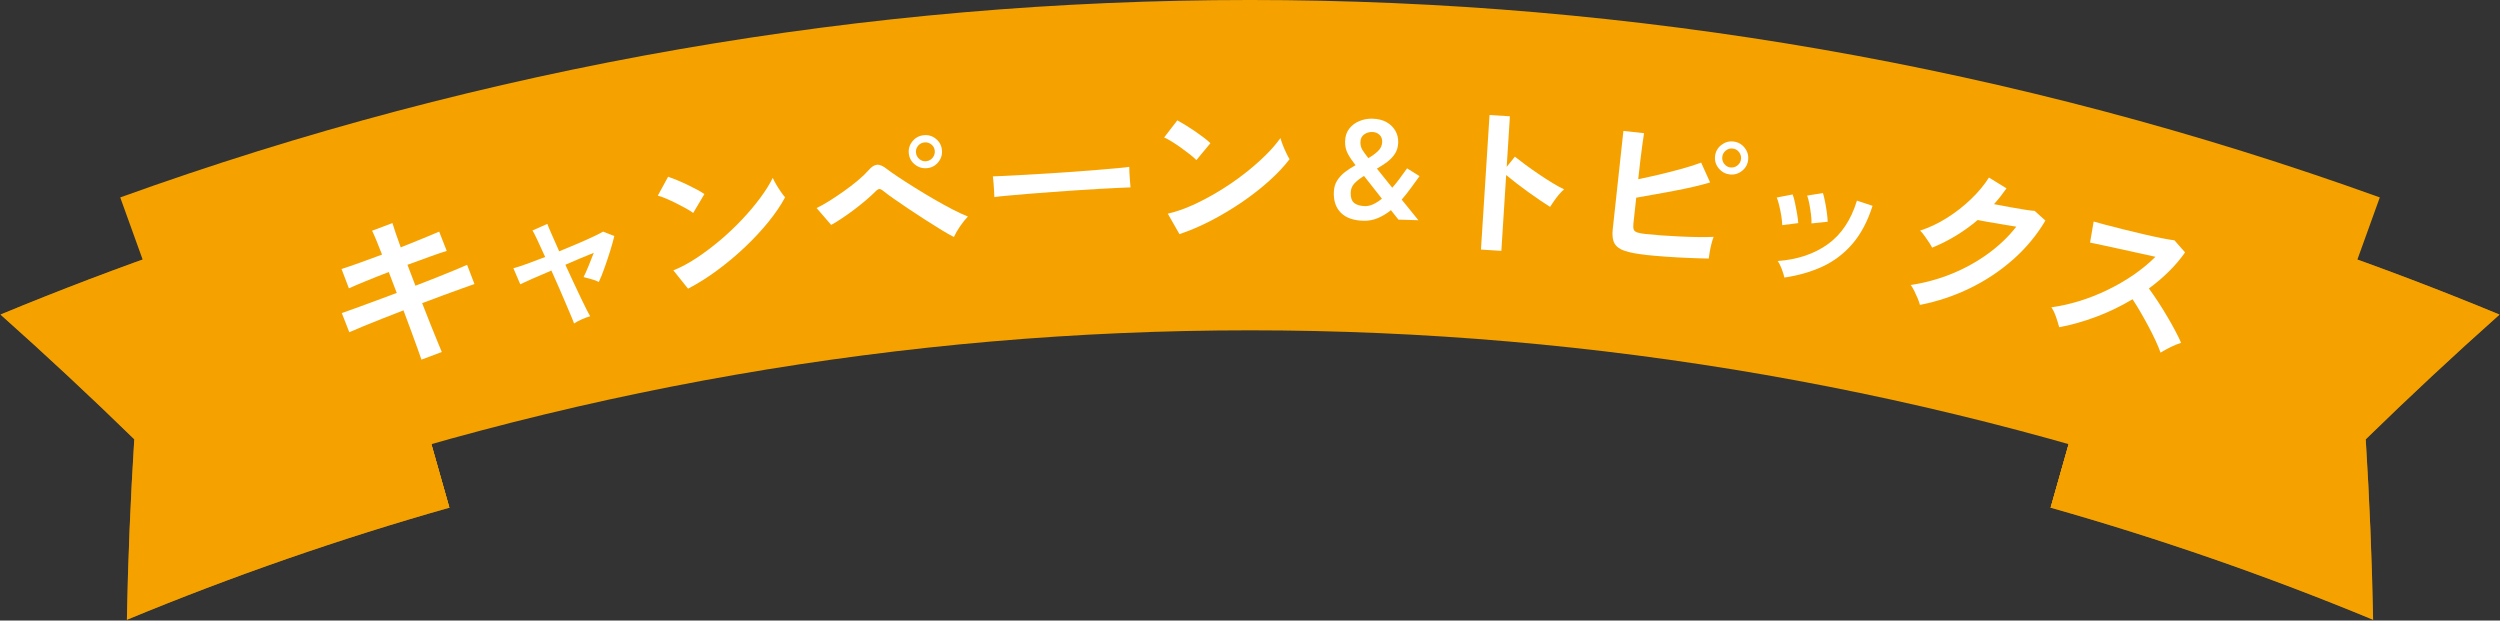 <svg width="560" height="139" viewBox="0 0 560 139" fill="none" xmlns="http://www.w3.org/2000/svg">
<rect x="0" y="0" width="560" height="139" fill="#333333" stroke="none"/>
<path d="M459.346 113.72C483.771 120.646 507.892 129.017 531.576 138.825C531.318 125.402 530.772 111.924 529.92 98.407C539.65 88.912 549.637 79.596 559.89 70.468C533.536 59.551 506.698 50.243 479.523 42.536C472.792 66.266 466.069 89.997 459.338 113.72H459.346Z" fill="#F5A200"/>
<path d="M100.655 113.72C76.229 120.646 52.108 129.017 28.424 138.825C28.674 125.402 29.229 111.924 30.08 98.399C20.35 88.904 10.355 79.588 0.11 70.46C26.464 59.543 53.303 50.236 80.469 42.528C87.2 66.259 93.924 89.989 100.655 113.72Z" fill="#F5A200"/>
<g style="mix-blend-mode:multiply" opacity="0.6">
<path d="M459.346 113.72C483.771 120.646 507.892 129.017 531.576 138.825C531.318 125.402 530.772 111.924 529.92 98.407C539.65 88.912 549.637 79.596 559.89 70.468C533.536 59.551 506.698 50.243 479.523 42.536C472.792 66.266 466.069 89.997 459.338 113.72H459.346Z" fill="#F5A200"/>
</g>
<g style="mix-blend-mode:multiply" opacity="0.6">
<path d="M100.655 113.72C76.229 120.646 52.108 129.017 28.424 138.825C28.674 125.402 29.229 111.924 30.08 98.399C20.35 88.904 10.355 79.588 0.11 70.46C26.464 59.543 53.303 50.236 80.469 42.528C87.2 66.259 93.924 89.989 100.655 113.72Z" fill="#F5A200"/>
</g>
<path d="M100.655 113.72C84.655 113.126 68.436 113.15 52.03 113.821C66.765 108.511 81.633 103.732 96.618 99.477C97.961 104.224 99.312 108.972 100.655 113.712V113.72Z" fill="#F5A200"/>
<path d="M459.346 113.72C475.346 113.126 491.564 113.15 507.97 113.821C493.235 108.511 478.368 103.732 463.383 99.477C462.04 104.224 460.689 108.972 459.346 113.712V113.72Z" fill="#F5A200"/>
<g style="mix-blend-mode:multiply">
<path d="M100.655 113.72C84.655 113.126 68.436 113.15 52.03 113.821C66.765 108.511 81.633 103.732 96.618 99.477C97.961 104.224 99.312 108.972 100.655 113.712V113.72Z" fill="#F5A200"/>
</g>
<g style="mix-blend-mode:multiply">
<path d="M459.346 113.72C475.346 113.126 491.564 113.15 507.97 113.821C493.235 108.511 478.368 103.732 463.383 99.477C462.04 104.224 460.689 108.972 459.346 113.712V113.72Z" fill="#F5A200"/>
</g>
<path d="M507.978 113.829C360.652 60.714 199.348 60.714 52.03 113.829C43.667 90.622 35.303 67.422 26.933 44.222C190.47 -14.741 369.538 -14.741 533.075 44.222C524.712 67.422 516.341 90.629 507.978 113.829Z" fill="#F5A200"/>
<path d="M94.408 80.564C94.259 80.088 93.978 79.291 93.564 78.166C93.15 77.042 92.666 75.73 92.128 74.223C91.581 72.716 91.003 71.147 90.379 69.522C88.762 70.147 87.161 70.764 85.592 71.389C84.022 72.013 82.601 72.583 81.328 73.106C80.055 73.63 79.025 74.067 78.244 74.418L76.565 70.131C77.346 69.85 78.376 69.483 79.665 69.023C80.953 68.562 82.398 68.031 83.999 67.43C85.6 66.828 87.224 66.219 88.871 65.618L87.083 60.933C85.272 61.628 83.554 62.307 81.922 62.979C80.29 63.642 79.032 64.181 78.158 64.587L76.502 60.253C77.455 59.957 78.759 59.512 80.415 58.918C82.07 58.325 83.788 57.7 85.576 57.029C85.123 55.857 84.702 54.811 84.327 53.889C83.944 52.968 83.624 52.234 83.351 51.679L87.903 49.969C88.067 50.524 88.317 51.266 88.629 52.203C88.95 53.14 89.324 54.209 89.762 55.412C91.565 54.694 93.236 54.014 94.79 53.382C96.344 52.749 97.539 52.25 98.374 51.883L100.069 56.209C99.28 56.435 98.07 56.841 96.454 57.427C94.837 58.012 93.112 58.637 91.269 59.316L93.057 64.002C94.65 63.385 96.204 62.783 97.703 62.19C99.202 61.596 100.561 61.05 101.771 60.542C102.982 60.035 103.934 59.629 104.629 59.324L106.277 63.619C105.683 63.822 104.778 64.15 103.544 64.595C102.318 65.04 100.92 65.548 99.351 66.118C97.781 66.688 96.188 67.289 94.564 67.906C95.173 69.475 95.774 70.998 96.36 72.474C96.945 73.95 97.469 75.246 97.937 76.363C98.406 77.479 98.749 78.307 98.96 78.846L94.408 80.556V80.564Z" fill="white"/>
<path d="M128.579 72.443C128.493 72.154 128.282 71.623 127.954 70.85C127.619 70.077 127.22 69.14 126.76 68.039C126.299 66.938 125.784 65.743 125.221 64.455C124.667 63.166 124.097 61.886 123.511 60.605C121.942 61.277 120.52 61.886 119.248 62.44C117.975 62.995 117.069 63.408 116.538 63.674L115 60.09C115.679 59.918 116.655 59.598 117.936 59.137C119.216 58.669 120.614 58.145 122.121 57.568C121.434 56.053 120.841 54.749 120.325 53.663C119.81 52.57 119.459 51.891 119.279 51.625L122.605 50.149C122.683 50.415 122.98 51.118 123.48 52.266C123.98 53.413 124.573 54.749 125.26 56.295C126.721 55.701 128.126 55.116 129.485 54.53C130.844 53.944 132.023 53.421 133.014 52.945C134.014 52.476 134.701 52.125 135.091 51.883L137.606 52.875C137.379 53.843 137.067 54.959 136.677 56.217C136.278 57.474 135.865 58.723 135.427 59.957C134.99 61.191 134.56 62.261 134.139 63.166C133.702 62.924 133.124 62.706 132.39 62.511C131.656 62.307 131.101 62.159 130.719 62.065C131.047 61.433 131.414 60.605 131.835 59.582C132.257 58.559 132.647 57.575 133.007 56.63C131.078 57.404 128.954 58.294 126.642 59.301C127.228 60.605 127.829 61.901 128.438 63.19C129.048 64.478 129.61 65.665 130.125 66.758C130.641 67.852 131.086 68.757 131.46 69.484C131.835 70.21 132.077 70.663 132.194 70.842C131.64 70.991 130.992 71.225 130.258 71.561C129.524 71.897 128.969 72.193 128.587 72.459L128.579 72.443Z" fill="white"/>
<path d="M155.284 47.705C154.902 47.416 154.386 47.088 153.723 46.721C153.059 46.354 152.341 45.971 151.552 45.573C150.763 45.175 149.998 44.824 149.256 44.504C148.514 44.183 147.882 43.957 147.351 43.824L149.662 39.584C150.201 39.772 150.841 40.014 151.575 40.318C152.309 40.623 153.075 40.958 153.863 41.333C154.652 41.708 155.394 42.083 156.089 42.45C156.784 42.825 157.354 43.168 157.783 43.473L155.277 47.705H155.284ZM154.129 64.673L150.833 60.558C152.52 59.887 154.254 58.965 156.042 57.778C157.83 56.599 159.595 55.264 161.344 53.788C163.093 52.312 164.725 50.758 166.248 49.142C167.771 47.526 169.121 45.917 170.308 44.316C171.495 42.715 172.424 41.224 173.096 39.842C173.268 40.248 173.518 40.732 173.861 41.31C174.197 41.888 174.556 42.442 174.923 42.973C175.29 43.504 175.603 43.918 175.86 44.199C174.923 45.956 173.682 47.783 172.143 49.688C170.605 51.586 168.864 53.46 166.927 55.303C164.983 57.146 162.929 58.871 160.743 60.488C158.564 62.104 156.354 63.502 154.121 64.665L154.129 64.673Z" fill="white"/>
<path d="M213.677 53.086C212.982 52.742 212.076 52.234 210.959 51.555C209.843 50.876 208.632 50.118 207.336 49.283C206.032 48.447 204.759 47.612 203.51 46.776C202.261 45.941 201.128 45.16 200.129 44.457C199.121 43.754 198.364 43.192 197.864 42.778C197.497 42.474 197.201 42.325 196.958 42.341C196.716 42.356 196.427 42.552 196.068 42.926C195.467 43.528 194.749 44.184 193.913 44.894C193.078 45.605 192.203 46.3 191.282 46.995C190.36 47.69 189.454 48.33 188.572 48.916C187.69 49.501 186.893 49.993 186.182 50.384L182.918 46.597C183.731 46.222 184.668 45.699 185.73 45.035C186.792 44.371 187.877 43.645 188.994 42.856C190.102 42.068 191.149 41.263 192.133 40.443C193.117 39.623 193.913 38.866 194.53 38.163C195.186 37.374 195.826 36.961 196.451 36.906C197.076 36.851 197.817 37.179 198.684 37.874C199.239 38.312 200.066 38.889 201.167 39.623C202.268 40.357 203.502 41.154 204.884 42.013C206.259 42.872 207.688 43.731 209.148 44.582C210.616 45.433 212.014 46.206 213.341 46.893C214.676 47.581 215.832 48.119 216.808 48.502C216.254 49.072 215.668 49.798 215.075 50.665C214.473 51.532 214.013 52.336 213.677 53.086ZM207.758 37.656C206.743 37.781 205.821 37.531 205.001 36.906C204.181 36.281 203.705 35.454 203.58 34.438C203.455 33.423 203.713 32.51 204.353 31.698C204.994 30.886 205.821 30.417 206.844 30.292C207.859 30.167 208.773 30.417 209.585 31.049C210.397 31.682 210.858 32.502 210.983 33.517C211.108 34.532 210.858 35.446 210.225 36.258C209.593 37.07 208.773 37.531 207.758 37.656ZM207.563 36.094C208.133 36.024 208.593 35.75 208.953 35.282C209.312 34.813 209.452 34.29 209.382 33.72C209.312 33.15 209.046 32.681 208.586 32.33C208.125 31.979 207.609 31.83 207.039 31.901C206.446 31.971 205.97 32.244 205.61 32.705C205.251 33.166 205.111 33.681 205.181 34.251C205.251 34.821 205.517 35.29 205.977 35.664C206.438 36.039 206.969 36.188 207.563 36.109V36.094Z" fill="white"/>
<path d="M222.735 44.144C222.735 43.793 222.712 43.316 222.673 42.723C222.634 42.122 222.587 41.528 222.548 40.927C222.509 40.326 222.462 39.857 222.407 39.506C222.884 39.498 223.727 39.467 224.937 39.404C226.148 39.342 227.592 39.272 229.279 39.178C230.966 39.084 232.762 38.975 234.682 38.858C236.603 38.733 238.524 38.608 240.445 38.475C242.366 38.342 244.178 38.202 245.88 38.053C247.582 37.905 249.058 37.78 250.308 37.671C251.549 37.562 252.432 37.46 252.955 37.374C252.955 37.702 252.963 38.163 252.994 38.764C253.025 39.365 253.064 39.967 253.119 40.576C253.173 41.185 253.212 41.653 253.236 41.973C252.611 41.989 251.69 42.028 250.479 42.09C249.269 42.153 247.856 42.223 246.247 42.309C244.639 42.395 242.928 42.504 241.125 42.629C239.321 42.754 237.494 42.887 235.651 43.012C233.808 43.137 232.051 43.277 230.38 43.418C228.709 43.559 227.21 43.691 225.882 43.808C224.547 43.926 223.5 44.035 222.727 44.144H222.735Z" fill="white"/>
<path d="M267.995 35.859C267.667 35.516 267.206 35.11 266.613 34.641C266.019 34.173 265.363 33.681 264.645 33.165C263.927 32.65 263.224 32.174 262.545 31.752C261.865 31.33 261.272 31.002 260.772 30.784L263.724 26.957C264.223 27.223 264.817 27.567 265.496 27.988C266.176 28.402 266.878 28.855 267.597 29.347C268.315 29.839 268.987 30.323 269.619 30.799C270.252 31.276 270.759 31.705 271.134 32.072L267.995 35.859ZM264.192 52.437L261.584 47.861C263.357 47.463 265.215 46.823 267.167 45.94C269.119 45.058 271.072 44.019 273.032 42.833C274.992 41.646 276.85 40.373 278.607 39.014C280.364 37.655 281.949 36.281 283.37 34.891C284.791 33.501 285.939 32.174 286.822 30.916C286.923 31.338 287.103 31.861 287.345 32.486C287.587 33.111 287.852 33.712 288.134 34.298C288.415 34.883 288.657 35.336 288.86 35.656C287.657 37.249 286.142 38.858 284.331 40.49C282.519 42.122 280.504 43.699 278.295 45.214C276.085 46.729 273.781 48.111 271.376 49.368C268.971 50.626 266.566 51.648 264.177 52.453L264.192 52.437Z" fill="white"/>
<path d="M305.336 49.447C303.15 49.384 301.494 48.791 300.37 47.674C299.245 46.557 298.714 45.019 298.777 43.067C298.808 42.044 299.058 41.169 299.527 40.435C299.995 39.701 300.596 39.053 301.315 38.507C302.041 37.952 302.814 37.453 303.642 37C302.9 36.063 302.314 35.196 301.893 34.399C301.471 33.603 301.276 32.689 301.299 31.651C301.33 30.503 301.65 29.558 302.244 28.8C302.837 28.051 303.603 27.481 304.532 27.106C305.461 26.723 306.437 26.552 307.452 26.583C308.678 26.622 309.725 26.88 310.584 27.364C311.443 27.848 312.099 28.488 312.559 29.285C313.012 30.081 313.231 30.956 313.2 31.916C313.168 32.892 312.926 33.736 312.466 34.438C312.005 35.141 311.419 35.758 310.709 36.289C309.998 36.82 309.233 37.312 308.428 37.765L311.864 42.052C312.426 41.419 312.965 40.756 313.488 40.053C314.012 39.35 314.574 38.569 315.183 37.71L317.978 39.452C317.307 40.365 316.643 41.279 315.995 42.177C315.347 43.075 314.675 43.918 313.98 44.715L317.721 49.33L313.254 49.197L311.568 47.081C310.646 47.822 309.67 48.416 308.639 48.853C307.609 49.29 306.507 49.493 305.344 49.454L305.336 49.447ZM305.68 46.175C306.304 46.19 306.937 46.058 307.585 45.761C308.225 45.464 308.881 45.05 309.545 44.504L305.539 39.413C304.711 39.912 304.017 40.443 303.446 41.021C302.876 41.599 302.58 42.309 302.556 43.168C302.525 44.254 302.783 45.011 303.329 45.456C303.876 45.901 304.665 46.136 305.68 46.167V46.175ZM306.5 35.422C307.366 34.93 308.1 34.399 308.686 33.829C309.272 33.267 309.584 32.596 309.608 31.822C309.631 31.112 309.42 30.565 308.983 30.175C308.546 29.784 308.03 29.581 307.421 29.566C306.734 29.542 306.117 29.722 305.578 30.105C305.039 30.487 304.751 31.049 304.735 31.799C304.711 32.51 304.875 33.127 305.227 33.657C305.578 34.188 306 34.774 306.5 35.414V35.422Z" fill="white"/>
<path d="M331.736 55.912L333.657 25.762L338.218 26.051L337.499 37.382L339.334 35.094C339.904 35.555 340.662 36.132 341.606 36.835C342.551 37.538 343.566 38.249 344.644 38.983C345.722 39.717 346.768 40.388 347.783 41.005C348.798 41.622 349.657 42.09 350.36 42.411C350.04 42.668 349.673 43.035 349.259 43.519C348.837 44.004 348.447 44.511 348.095 45.026C347.736 45.542 347.447 45.979 347.221 46.338C346.643 45.979 345.925 45.511 345.074 44.941C344.222 44.371 343.324 43.746 342.38 43.059C341.435 42.372 340.529 41.692 339.654 41.029C338.78 40.357 338.03 39.756 337.382 39.209L336.304 56.193L331.744 55.904L331.736 55.912Z" fill="white"/>
<path d="M368.546 57.075C366.555 56.857 365.009 56.56 363.892 56.178C362.776 55.795 362.026 55.225 361.628 54.483C361.23 53.741 361.105 52.695 361.253 51.352L363.642 29.331L368.265 29.831C368.172 30.424 368.054 31.26 367.898 32.338C367.742 33.415 367.586 34.626 367.43 35.984C367.274 37.343 367.117 38.717 366.961 40.139C368.499 39.826 370.147 39.467 371.888 39.053C373.63 38.639 375.309 38.202 376.933 37.749C378.549 37.296 379.924 36.859 381.056 36.422L383.063 40.865C381.969 41.2 380.736 41.521 379.354 41.841C377.971 42.161 376.527 42.458 375.012 42.747C373.497 43.035 372.013 43.309 370.553 43.566C369.093 43.824 367.75 44.059 366.516 44.277L365.884 50.087C365.821 50.657 365.845 51.094 365.946 51.391C366.048 51.688 366.313 51.914 366.719 52.062C367.133 52.211 367.75 52.32 368.57 52.414C369.64 52.531 370.842 52.632 372.193 52.734C373.536 52.828 374.926 52.913 376.355 52.976C377.784 53.046 379.143 53.085 380.455 53.101C381.759 53.117 382.891 53.101 383.851 53.054C383.68 53.491 383.516 54.014 383.359 54.639C383.203 55.264 383.07 55.881 382.969 56.482C382.867 57.091 382.797 57.56 382.758 57.911C381.431 57.895 379.924 57.849 378.245 57.778C376.566 57.708 374.879 57.614 373.185 57.497C371.49 57.38 369.944 57.239 368.554 57.091L368.546 57.075ZM387.467 39.069C386.475 38.959 385.647 38.507 384.991 37.71C384.335 36.913 384.062 36 384.171 34.985C384.281 33.97 384.742 33.134 385.554 32.494C386.366 31.854 387.264 31.588 388.263 31.697C389.278 31.807 390.122 32.26 390.77 33.064C391.418 33.868 391.699 34.774 391.59 35.789C391.48 36.804 391.02 37.64 390.208 38.28C389.395 38.92 388.482 39.186 387.467 39.077V39.069ZM387.639 37.507C388.232 37.569 388.763 37.413 389.216 37.038C389.669 36.664 389.934 36.187 389.989 35.617C390.051 35.047 389.903 34.524 389.536 34.063C389.169 33.595 388.693 33.329 388.099 33.267C387.529 33.204 387.014 33.361 386.561 33.743C386.108 34.118 385.843 34.594 385.788 35.164C385.725 35.734 385.874 36.258 386.241 36.718C386.608 37.187 387.076 37.452 387.646 37.515L387.639 37.507Z" fill="white"/>
<path d="M399.211 50.438C399.211 49.93 399.156 49.274 399.031 48.47C398.906 47.666 398.75 46.869 398.555 46.081C398.367 45.292 398.18 44.683 397.993 44.245L401.553 43.558C401.733 44.019 401.913 44.652 402.084 45.464C402.256 46.276 402.412 47.088 402.553 47.908C402.686 48.728 402.772 49.415 402.811 49.977L399.211 50.43V50.438ZM399.703 62.166C399.586 61.62 399.383 60.972 399.102 60.23C398.813 59.488 398.516 58.902 398.204 58.473C402.631 58.137 406.371 56.888 409.409 54.717C412.447 52.546 414.633 49.282 415.953 44.941L419.451 46.104C418.342 49.594 416.827 52.445 414.922 54.647C413.017 56.849 410.783 58.535 408.23 59.715C405.676 60.894 402.834 61.714 399.703 62.174V62.166ZM405.77 50.04C405.801 49.54 405.77 48.884 405.669 48.072C405.567 47.26 405.442 46.455 405.294 45.659C405.145 44.862 404.974 44.245 404.794 43.816L408.339 43.238C408.488 43.715 408.652 44.363 408.808 45.175C408.972 45.987 409.104 46.799 409.214 47.611C409.323 48.423 409.386 49.11 409.401 49.673L405.778 50.047L405.77 50.04Z" fill="white"/>
<path d="M430.064 68.312C429.97 67.906 429.806 67.43 429.572 66.86C429.338 66.298 429.08 65.735 428.807 65.181C428.533 64.627 428.26 64.174 428.002 63.838C431.204 63.354 434.265 62.518 437.193 61.324C440.122 60.129 442.823 58.637 445.299 56.841C447.774 55.053 449.89 53.031 451.655 50.774C450.616 50.602 449.515 50.423 448.344 50.227C447.173 50.04 446.103 49.86 445.142 49.689C444.182 49.517 443.471 49.384 443.003 49.283C441.465 50.587 439.84 51.758 438.115 52.804C436.389 53.851 434.624 54.741 432.805 55.467C432.641 55.147 432.407 54.757 432.086 54.272C431.766 53.796 431.438 53.312 431.095 52.828C430.751 52.344 430.423 51.953 430.103 51.656C432.133 51.001 434.132 50.056 436.084 48.83C438.037 47.604 439.833 46.206 441.48 44.629C443.128 43.051 444.471 41.435 445.525 39.772L449.453 42.192C449.016 42.809 448.563 43.418 448.102 44.012C447.641 44.605 447.157 45.175 446.657 45.73C447.712 45.933 448.859 46.151 450.101 46.378C451.343 46.604 452.483 46.807 453.521 46.963C454.56 47.127 455.309 47.213 455.762 47.237L458.167 49.407C456.27 52.625 453.873 55.522 450.976 58.091C448.079 60.66 444.854 62.815 441.293 64.549C437.732 66.282 433.992 67.531 430.072 68.297L430.064 68.312Z" fill="white"/>
<path d="M461.267 73.318C461.103 72.701 460.877 71.943 460.572 71.053C460.268 70.163 459.916 69.421 459.51 68.836C461.541 68.562 463.625 68.094 465.765 67.438C467.905 66.782 470.013 65.946 472.082 64.947C474.151 63.947 476.104 62.815 477.931 61.558C479.758 60.301 481.39 58.958 482.819 57.521C481.624 57.255 480.305 56.966 478.876 56.654C477.447 56.349 476.026 56.037 474.62 55.717C473.214 55.405 471.942 55.131 470.802 54.889C469.661 54.655 468.787 54.468 468.17 54.343L468.982 49.626C469.583 49.798 470.489 50.048 471.692 50.368C472.902 50.688 474.253 51.032 475.76 51.407C477.267 51.781 478.766 52.133 480.266 52.492C481.765 52.843 483.124 53.14 484.342 53.374C485.56 53.609 486.474 53.765 487.075 53.827L489.456 56.537C488.395 58.052 487.176 59.489 485.794 60.847C484.412 62.206 482.936 63.463 481.351 64.619C482.007 65.509 482.686 66.501 483.405 67.586C484.115 68.679 484.803 69.78 485.466 70.913C486.13 72.037 486.731 73.107 487.27 74.122C487.809 75.137 488.246 76.027 488.566 76.8C487.856 77.011 487.075 77.324 486.224 77.745C485.373 78.167 484.623 78.581 483.959 78.987C483.694 78.206 483.311 77.3 482.835 76.262C482.351 75.223 481.82 74.161 481.234 73.068C480.648 71.975 480.055 70.905 479.446 69.859C478.837 68.812 478.251 67.867 477.689 67.032C475.081 68.594 472.363 69.905 469.537 70.967C466.71 72.022 463.946 72.802 461.259 73.302L461.267 73.318Z" fill="white"/>
</svg>
